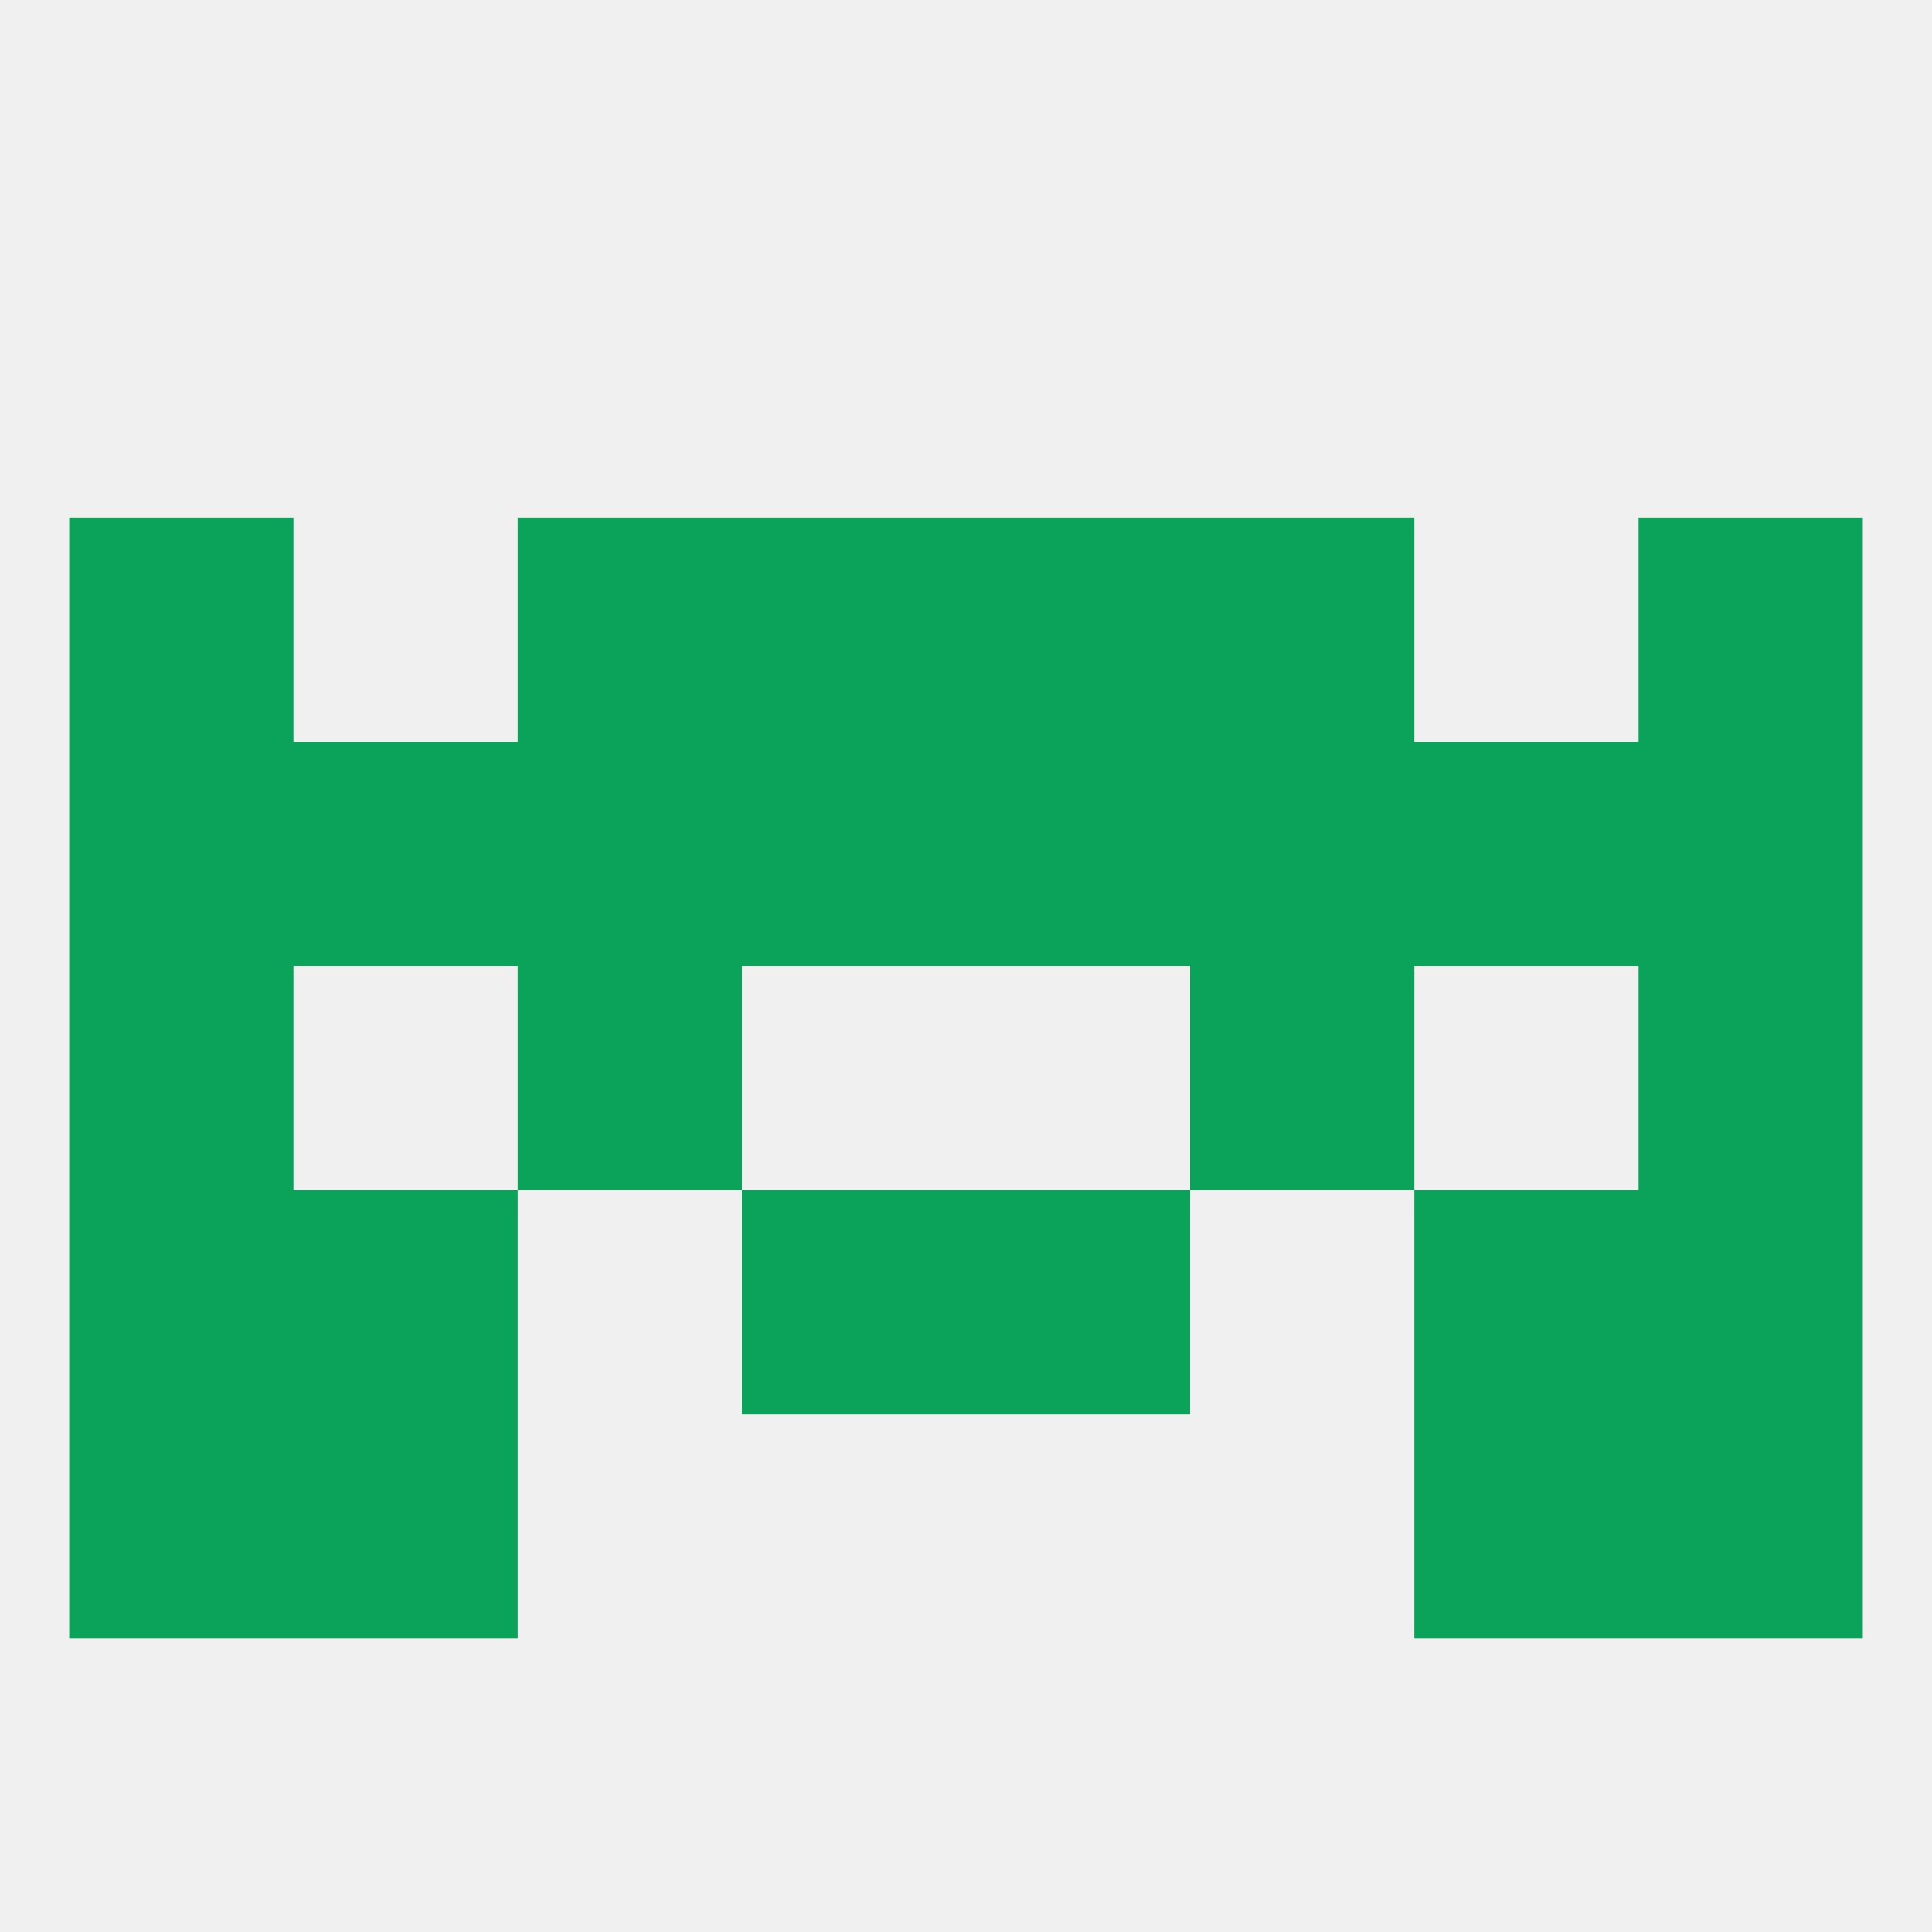 
<!--   <?xml version="1.0"?> -->
<svg version="1.1" baseprofile="full" xmlns="http://www.w3.org/2000/svg" xmlns:xlink="http://www.w3.org/1999/xlink" xmlns:ev="http://www.w3.org/2001/xml-events" width="250" height="250" viewBox="0 0 250 250" >
	<rect width="100%" height="100%" fill="rgba(240,240,240,255)"/>

	<rect x="212" y="183" width="29" height="29" fill="rgba(11,162,89,255)"/>
	<rect x="38" y="183" width="29" height="29" fill="rgba(11,162,89,255)"/>
	<rect x="183" y="183" width="29" height="29" fill="rgba(11,162,89,255)"/>
	<rect x="9" y="183" width="29" height="29" fill="rgba(11,162,89,255)"/>
	<rect x="96" y="154" width="29" height="29" fill="rgba(11,162,89,255)"/>
	<rect x="125" y="154" width="29" height="29" fill="rgba(11,162,89,255)"/>
	<rect x="38" y="154" width="29" height="29" fill="rgba(11,162,89,255)"/>
	<rect x="183" y="154" width="29" height="29" fill="rgba(11,162,89,255)"/>
	<rect x="9" y="154" width="29" height="29" fill="rgba(11,162,89,255)"/>
	<rect x="212" y="154" width="29" height="29" fill="rgba(11,162,89,255)"/>
	<rect x="212" y="96" width="29" height="29" fill="rgba(11,162,89,255)"/>
	<rect x="96" y="96" width="29" height="29" fill="rgba(11,162,89,255)"/>
	<rect x="125" y="96" width="29" height="29" fill="rgba(11,162,89,255)"/>
	<rect x="67" y="96" width="29" height="29" fill="rgba(11,162,89,255)"/>
	<rect x="154" y="96" width="29" height="29" fill="rgba(11,162,89,255)"/>
	<rect x="183" y="96" width="29" height="29" fill="rgba(11,162,89,255)"/>
	<rect x="9" y="96" width="29" height="29" fill="rgba(11,162,89,255)"/>
	<rect x="38" y="96" width="29" height="29" fill="rgba(11,162,89,255)"/>
	<rect x="67" y="67" width="29" height="29" fill="rgba(11,162,89,255)"/>
	<rect x="154" y="67" width="29" height="29" fill="rgba(11,162,89,255)"/>
	<rect x="96" y="67" width="29" height="29" fill="rgba(11,162,89,255)"/>
	<rect x="125" y="67" width="29" height="29" fill="rgba(11,162,89,255)"/>
	<rect x="9" y="67" width="29" height="29" fill="rgba(11,162,89,255)"/>
	<rect x="212" y="67" width="29" height="29" fill="rgba(11,162,89,255)"/>
	<rect x="154" y="125" width="29" height="29" fill="rgba(11,162,89,255)"/>
	<rect x="9" y="125" width="29" height="29" fill="rgba(11,162,89,255)"/>
	<rect x="212" y="125" width="29" height="29" fill="rgba(11,162,89,255)"/>
	<rect x="67" y="125" width="29" height="29" fill="rgba(11,162,89,255)"/>
</svg>